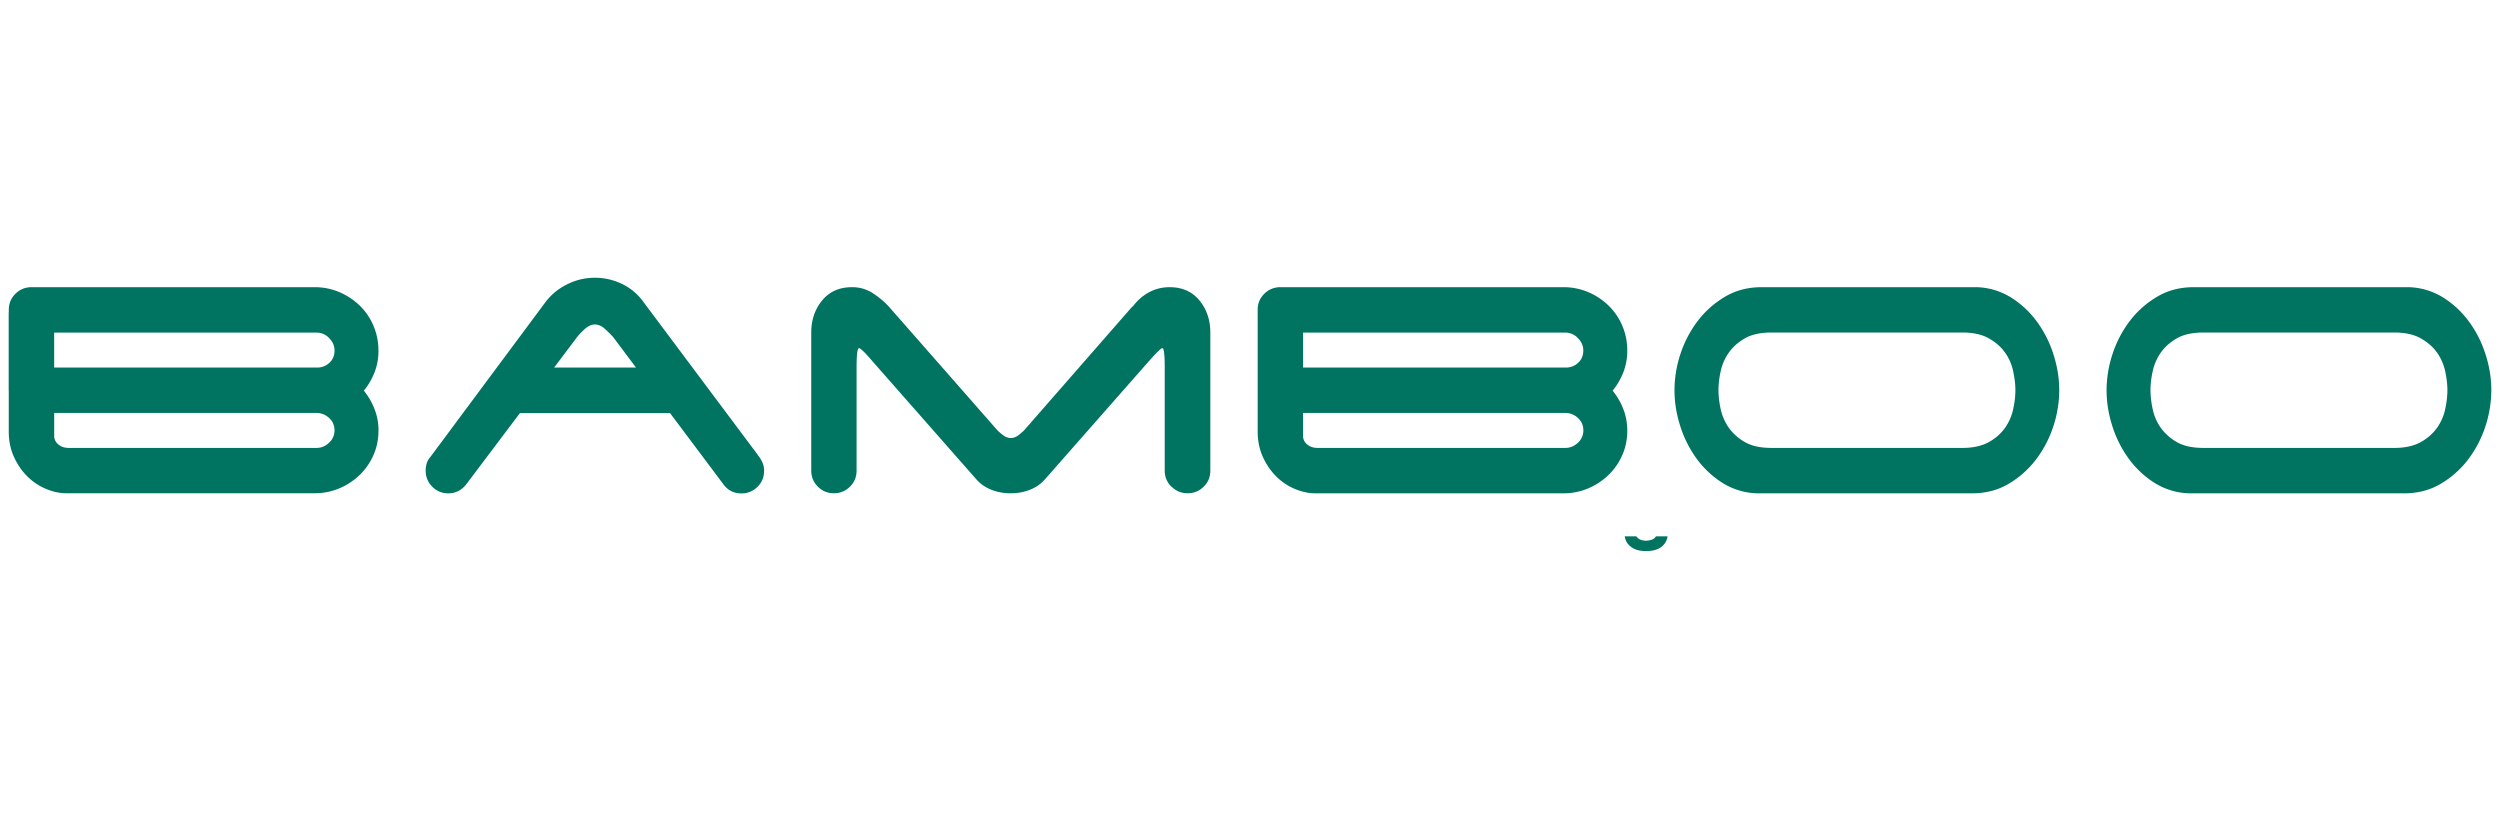 <svg xmlns="http://www.w3.org/2000/svg" width="144" height="48" fill="none" viewBox="0 0 144 48"><g fill="#007461" fill-rule="evenodd" clip-path="url(#a)" clip-rule="evenodd"><path d="M93.781 31.34c.105.127.24.228.407.298.167.07.38.104.628.104.372 0 .658-.077.867-.232a.918.918 0 0 0 .368-.616h-.67a.425.425 0 0 1-.19.174.965.965 0 0 1-.371.074.844.844 0 0 1-.345-.062.52.52 0 0 1-.22-.186h-.671c.027.17.09.318.194.45l.003-.005ZM21.797 20.19a3.61 3.61 0 0 0-.286-1.428 3.538 3.538 0 0 0-.79-1.159 3.83 3.83 0 0 0-1.17-.775 3.61 3.61 0 0 0-1.43-.286H1.813c-.364 0-.67.128-.926.38-.255.255-.38.561-.38.925v.105a1.024 1.024 0 0 0-.007.112v4.39c0 .026 0 .057.004.084v2.305c0 .547.1 1.035.298 1.472.198.434.453.806.763 1.116.31.31.663.55 1.062.72.399.17.798.26 1.197.26h14.301a3.61 3.61 0 0 0 1.43-.287 3.78 3.78 0 0 0 1.17-.774c.336-.326.6-.71.79-1.143.19-.434.286-.907.286-1.414a3.34 3.34 0 0 0-.232-1.24 3.866 3.866 0 0 0-.612-1.05c.255-.31.457-.658.612-1.045.155-.392.232-.814.232-1.267h-.004Zm-2.843 5.312c-.21.197-.45.298-.72.298H3.967c-.256 0-.457-.07-.612-.205a.616.616 0 0 1-.233-.477v-1.332h15.112c.27 0 .51.097.72.286.21.19.314.43.314.72a.953.953 0 0 1-.314.71Zm.016-4.602a1.014 1.014 0 0 1-.71.271H3.12v-2.014h15.115a.99.99 0 0 1 .72.313c.21.21.314.45.314.72 0 .291-.1.528-.298.71ZM43.633 26.18l-6.616-8.848a3.191 3.191 0 0 0-1.197-.98 3.534 3.534 0 0 0-1.554-.353c-.58 0-1.123.132-1.634.396a3.463 3.463 0 0 0-1.224 1.022L24.79 26.32c-.182.202-.27.461-.27.79 0 .364.127.67.379.926.256.256.562.38.926.38.399 0 .736-.163 1.007-.488l3.118-4.137h8.642l3.08 4.11c.255.344.6.519 1.034.519.364 0 .67-.128.926-.38s.38-.562.38-.926c0-.182-.035-.348-.109-.503a1.916 1.916 0 0 0-.271-.423v-.007Zm-11.714-5.01 1.313-1.742c.109-.147.26-.302.45-.477.19-.17.387-.26.584-.26.198 0 .395.086.585.26.19.175.349.33.477.477l1.305 1.743H31.92ZM67.483 28.031c.256.256.562.38.926.38s.67-.128.926-.38c.256-.251.38-.561.38-.925v-7.95c0-.724-.21-1.343-.628-1.851-.418-.508-.988-.763-1.716-.763-.434 0-.833.1-1.197.298a2.87 2.87 0 0 0-.926.817h-.027l-6.237 7.136a3.13 3.13 0 0 1-.34.287.697.697 0 0 1-.423.15.697.697 0 0 1-.422-.15 3.064 3.064 0 0 1-.34-.287l-6.265-7.136a4.827 4.827 0 0 0-.952-.79 2.153 2.153 0 0 0-1.17-.325c-.725 0-1.298.255-1.716.763-.419.508-.628 1.127-.628 1.852v7.948c0 .365.128.67.38.926.256.256.562.38.926.38s.67-.128.925-.38c.256-.255.38-.561.38-.925V21.17c0-.744.047-1.116.136-1.116.089 0 .344.244.763.736l5.988 6.806c.237.272.527.477.872.613.345.135.717.205 1.116.205.399 0 .77-.07 1.115-.205.345-.136.636-.341.872-.613l5.988-6.806c.434-.492.69-.736.764-.736.089 0 .135.372.135 1.116v5.934c0 .365.128.67.38.926h.015ZM93.731 24.793c0-.434-.078-.848-.232-1.24a3.87 3.87 0 0 0-.612-1.05c.255-.31.457-.658.612-1.045a3.41 3.41 0 0 0 .232-1.267c0-.508-.097-.984-.287-1.43a3.538 3.538 0 0 0-.79-1.158 3.83 3.83 0 0 0-1.17-.775 3.61 3.61 0 0 0-1.43-.286H73.748c-.364 0-.67.128-.926.38-.256.255-.38.561-.38.925v7c0 .546.101 1.034.299 1.472.201.434.453.806.763 1.116.31.31.662.55 1.061.72.4.17.798.26 1.197.26h14.294a3.61 3.61 0 0 0 1.43-.287c.445-.19.832-.45 1.17-.774.336-.326.6-.71.79-1.143.19-.434.286-.907.286-1.414v-.004Zm-2.843.709c-.21.197-.45.298-.72.298H75.9c-.255 0-.457-.07-.612-.205a.616.616 0 0 1-.232-.477v-1.332h15.111c.271 0 .511.097.72.286.21.19.314.43.314.72a.953.953 0 0 1-.313.71Zm.011-4.602a1.014 1.014 0 0 1-.709.271H75.056v-2.014h15.107a.99.99 0 0 1 .72.313c.21.21.315.45.315.72 0 .291-.101.528-.299.71ZM117.349 18.556a5.446 5.446 0 0 0-1.484-1.402 3.962 3.962 0 0 0-1.987-.612h-12.415c-.782 0-1.48.182-2.096.546a5.47 5.47 0 0 0-1.58 1.402 6.486 6.486 0 0 0-.996 1.906 6.67 6.67 0 0 0-.34 2.084c0 .69.108 1.352.325 2.042.217.69.53 1.317.937 1.879a5.44 5.44 0 0 0 1.484 1.402 3.962 3.962 0 0 0 1.987.612h12.415c.779 0 1.48-.182 2.096-.546a5.457 5.457 0 0 0 1.58-1.403 6.491 6.491 0 0 0 .996-1.905 6.684 6.684 0 0 0 .341-2.085c0-.69-.109-1.351-.326-2.041a6.513 6.513 0 0 0-.937-1.879Zm-1.387 4.997a2.946 2.946 0 0 1-.461 1.077 2.796 2.796 0 0 1-.937.83c-.399.224-.907.34-1.526.34h-11.002c-.635 0-1.146-.112-1.537-.34a2.873 2.873 0 0 1-.926-.83 3.003 3.003 0 0 1-.465-1.077 5.31 5.31 0 0 1-.124-1.077c0-.329.039-.685.124-1.076a2.9 2.9 0 0 1 .465-1.077c.228-.326.534-.605.926-.83.391-.228.902-.34 1.537-.34h11.002c.615 0 1.123.112 1.526.34.399.23.713.504.937.83.229.325.38.685.461 1.076.082.392.124.748.124 1.077 0 .33-.039.686-.124 1.077ZM143.175 20.435a6.515 6.515 0 0 0-.938-1.879 5.442 5.442 0 0 0-1.483-1.402 3.965 3.965 0 0 0-1.988-.612h-12.415c-.782 0-1.479.182-2.095.546a5.472 5.472 0 0 0-1.581 1.402 6.466 6.466 0 0 0-.995 1.906 6.655 6.655 0 0 0-.341 2.084c0 .69.108 1.352.325 2.042.217.69.531 1.317.938 1.879.406.561.902 1.03 1.483 1.402a3.965 3.965 0 0 0 1.987.612h12.415c.779 0 1.48-.182 2.096-.546a5.474 5.474 0 0 0 1.581-1.403 6.489 6.489 0 0 0 .995-1.905 6.772 6.772 0 0 0 .341-2.085c0-.69-.108-1.351-.325-2.041Zm-2.328 3.118a2.92 2.92 0 0 1-.465 1.077 2.81 2.81 0 0 1-.938.83c-.399.224-.906.34-1.526.34h-11.001c-.635 0-1.147-.112-1.538-.34a2.887 2.887 0 0 1-.926-.83 2.886 2.886 0 0 1-.461-1.077 5.338 5.338 0 0 1-.124-1.077c0-.329.039-.685.124-1.076.082-.392.237-.748.461-1.077.229-.326.535-.605.926-.83.391-.228.903-.34 1.538-.34h11.001c.616 0 1.123.112 1.526.34.399.23.713.504.938.83.228.325.379.685.465 1.076.081.392.123.748.123 1.077 0 .33-.042.686-.123 1.077Z"/></g><defs><clipPath id="a"><path fill="#fff" d="M0 0h143v48H0z" transform="translate(.5)"/></clipPath></defs></svg>